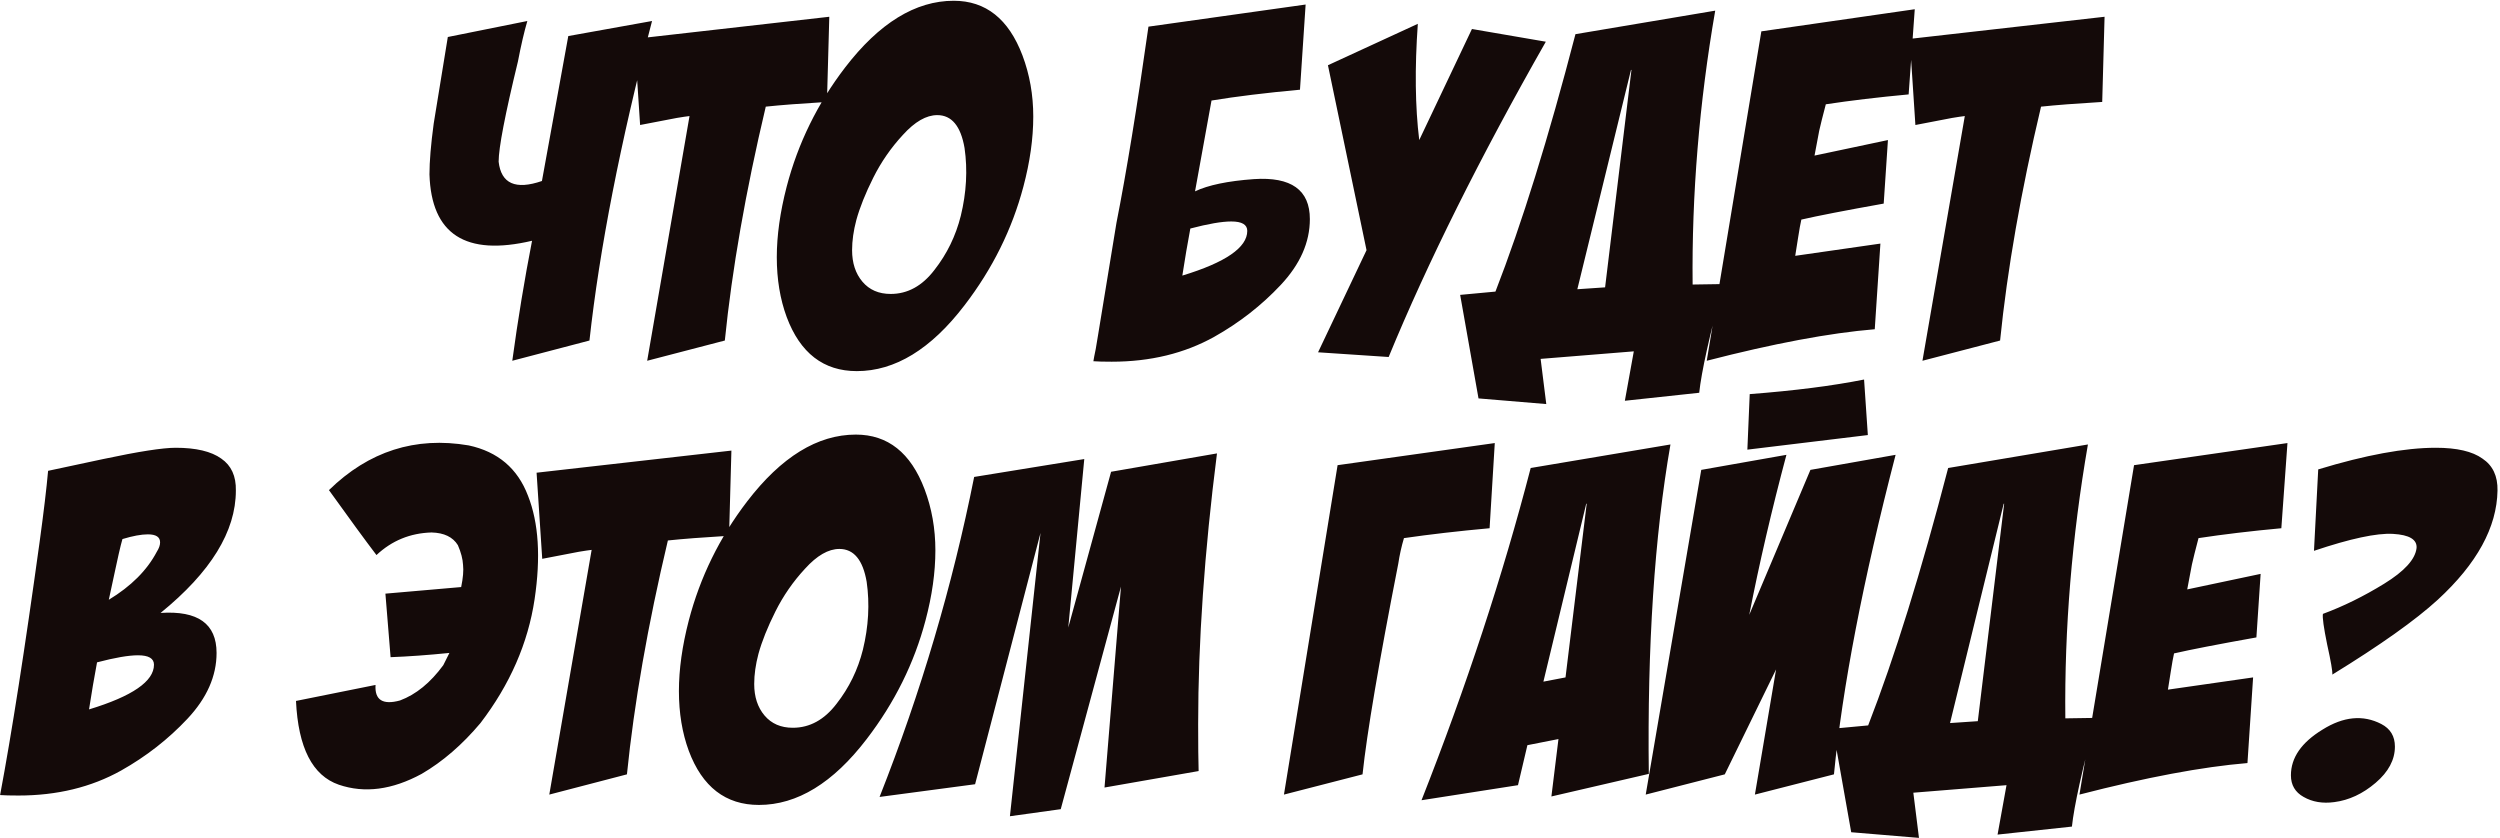 <?xml version="1.0" encoding="UTF-8"?> <svg xmlns="http://www.w3.org/2000/svg" width="340" height="114" viewBox="0 0 340 114" fill="none"> <path d="M60.903 5.032L71.719 2.856C71.292 4.307 70.865 6.141 70.439 8.36C68.689 15.571 67.814 20.115 67.814 21.992C68.156 24.979 70.118 25.853 73.703 24.616L77.287 4.904L88.678 2.856C84.369 19.368 81.532 33.853 80.166 46.312L69.671 49.064C70.439 43.432 71.335 37.992 72.359 32.744C63.313 34.877 58.663 31.869 58.407 23.72C58.407 21.971 58.599 19.667 58.983 16.808L60.903 5.032ZM112.784 2.28L112.464 13.864C108.922 14.077 106.149 14.291 104.144 14.504C101.413 26.024 99.557 36.627 98.576 46.312L88.016 49.064L93.775 15.784C93.391 15.827 92.816 15.912 92.047 16.04C91.322 16.168 90.767 16.275 90.383 16.36L87.055 17L86.287 5.288L112.784 2.28ZM129.708 0.104C134.06 0.104 137.175 2.579 139.052 7.528C140.033 10.131 140.524 12.904 140.524 15.848C140.524 18.835 140.076 22.013 139.18 25.384C137.644 31.187 134.977 36.563 131.18 41.512C126.615 47.485 121.729 50.472 116.524 50.472C112.001 50.472 108.823 48.019 106.988 43.112C106.092 40.68 105.644 37.971 105.644 34.984C105.644 32.04 106.092 28.84 106.988 25.384C108.524 19.496 111.169 14.099 114.924 9.192C119.575 3.133 124.503 0.104 129.708 0.104ZM115.884 34.024C115.884 35.773 116.353 37.203 117.292 38.312C118.231 39.421 119.511 39.976 121.132 39.976C123.436 39.976 125.42 38.888 127.084 36.712C128.791 34.536 129.985 32.083 130.668 29.352C131.436 26.195 131.607 23.123 131.18 20.136C130.668 17.149 129.431 15.656 127.468 15.656C125.975 15.656 124.417 16.552 122.796 18.344C121.175 20.093 119.831 22.035 118.764 24.168C117.697 26.301 116.929 28.221 116.46 29.928C116.076 31.379 115.884 32.744 115.884 34.024ZM169.628 31.4C169.628 30.547 168.903 30.12 167.453 30.12C166.173 30.12 164.317 30.44 161.885 31.08C161.501 33.128 161.138 35.261 160.797 37.48C166.685 35.688 169.628 33.661 169.628 31.4ZM178.141 29.8C178.141 32.957 176.818 35.944 174.173 38.76C171.57 41.533 168.562 43.88 165.149 45.8C161.095 48.061 156.445 49.192 151.197 49.192C150.087 49.192 149.255 49.171 148.701 49.128C148.743 48.829 148.85 48.275 149.02 47.464C149.148 46.653 149.255 46.013 149.34 45.544L151.837 30.312C153.202 23.4 154.653 14.504 156.189 3.624L177.565 0.616L176.797 12.2C172.146 12.627 168.135 13.117 164.765 13.672C163.655 19.773 162.909 23.891 162.525 26.024C164.317 25.171 166.983 24.616 170.525 24.36C175.602 24.019 178.141 25.832 178.141 29.8ZM200.184 3.944L210.232 5.672C201.272 21.416 194.147 35.709 188.856 48.552L179.256 47.912L185.848 34.024L180.6 8.872L192.824 3.24C192.397 9.256 192.461 14.525 193.016 19.048L200.184 3.944ZM218.293 39.08L221.877 9.512H221.813L214.517 39.336L218.293 39.08ZM231.093 53.416L220.981 54.504L222.197 47.784L209.525 48.808L210.293 54.952L201.077 54.184L198.581 40.104L203.381 39.656C206.965 30.44 210.592 18.771 214.261 4.648L233.269 1.448C231.093 14.035 230.069 26.451 230.197 38.696L234.357 38.632C232.48 45.672 231.392 50.6 231.093 53.416ZM248.311 14.184C247.884 15.805 247.585 17 247.415 17.768L246.775 21.16L256.759 19.048L256.183 27.688C250.935 28.627 247.201 29.352 244.983 29.864C244.855 30.419 244.705 31.251 244.535 32.36L244.151 34.792L255.735 33.128L254.967 44.776C248.823 45.288 241.207 46.717 232.118 49.064L239.543 4.264L260.407 1.256L259.575 12.84C255.436 13.224 251.681 13.672 248.311 14.184ZM286.221 2.28L285.901 13.864C282.36 14.077 279.586 14.291 277.581 14.504C274.85 26.024 272.994 36.627 272.013 46.312L261.453 49.064L267.213 15.784C266.829 15.827 266.253 15.912 265.485 16.04C264.76 16.168 264.205 16.275 263.821 16.36L260.493 17L259.725 5.288L286.221 2.28ZM21.837 83.36C26.914 83.019 29.453 84.832 29.453 88.8C29.453 91.957 28.13 94.944 25.485 97.76C22.882 100.533 19.874 102.88 16.461 104.8C12.408 107.061 7.757 108.192 2.509 108.192C1.4 108.192 0.568 108.171 0.013 108.128C1.592 99.723 3.384 88.245 5.389 73.696C5.944 69.643 6.328 66.421 6.541 64.032C6.712 63.989 9.208 63.456 14.029 62.432C18.85 61.408 22.136 60.896 23.885 60.896C26.658 60.896 28.728 61.387 30.093 62.368C31.458 63.307 32.12 64.757 32.077 66.72C32.077 72.267 28.664 77.813 21.837 83.36ZM20.941 90.4C20.941 89.547 20.216 89.12 18.765 89.12C17.485 89.12 15.629 89.44 13.197 90.08C12.813 92.128 12.45 94.261 12.109 96.48C17.997 94.688 20.941 92.661 20.941 90.4ZM21.773 73.76C21.773 73.035 21.218 72.672 20.109 72.672C19.213 72.672 18.061 72.885 16.653 73.312C16.525 73.739 16.354 74.421 16.141 75.36C15.928 76.299 15.778 76.981 15.693 77.408L14.797 81.568C17.826 79.733 20.002 77.557 21.325 75.04C21.624 74.571 21.773 74.144 21.773 73.76ZM54.4 95.264C56.575 94.453 58.538 92.853 60.288 90.464L61.12 88.8C58.133 89.099 55.466 89.291 53.12 89.376L52.416 80.736L62.719 79.84C62.975 78.603 63.061 77.6 62.975 76.832C62.933 76.021 62.698 75.125 62.272 74.144C61.589 73.035 60.394 72.459 58.688 72.416C55.786 72.501 53.29 73.525 51.2 75.488C49.706 73.525 47.551 70.581 44.736 66.656C50.154 61.365 56.49 59.339 63.743 60.576C67.712 61.429 70.4 63.712 71.808 67.424C73.258 71.093 73.557 75.787 72.704 81.504C71.808 87.477 69.354 93.088 65.344 98.336C62.869 101.28 60.202 103.584 57.343 105.248C53.333 107.424 49.578 107.915 46.08 106.72C42.495 105.483 40.554 101.685 40.255 95.328L51.072 93.152C50.944 95.2 52.053 95.904 54.4 95.264ZM99.471 61.28L99.151 72.864C95.61 73.077 92.836 73.291 90.831 73.504C88.1 85.024 86.244 95.627 85.263 105.312L74.703 108.064L80.463 74.784C80.079 74.827 79.503 74.912 78.735 75.04C78.01 75.168 77.455 75.275 77.071 75.36L73.743 76L72.975 64.288L99.471 61.28ZM116.396 59.104C120.748 59.104 123.862 61.579 125.74 66.528C126.721 69.131 127.212 71.904 127.212 74.848C127.212 77.835 126.764 81.013 125.868 84.384C124.332 90.187 121.665 95.563 117.868 100.512C113.302 106.485 108.417 109.472 103.212 109.472C98.689 109.472 95.51 107.019 93.675 102.112C92.779 99.68 92.332 96.971 92.332 93.984C92.332 91.04 92.779 87.84 93.675 84.384C95.212 78.496 97.857 73.099 101.612 68.192C106.262 62.133 111.19 59.104 116.396 59.104ZM102.572 93.024C102.572 94.773 103.041 96.203 103.98 97.312C104.918 98.421 106.198 98.976 107.82 98.976C110.124 98.976 112.108 97.888 113.772 95.712C115.478 93.536 116.673 91.083 117.356 88.352C118.124 85.195 118.294 82.123 117.868 79.136C117.356 76.149 116.118 74.656 114.156 74.656C112.662 74.656 111.105 75.552 109.484 77.344C107.862 79.093 106.518 81.035 105.452 83.168C104.385 85.301 103.617 87.221 103.148 88.928C102.764 90.379 102.572 91.744 102.572 93.024ZM162.949 98.464C162.949 101.323 162.97 103.456 163.013 104.864L150.213 107.104L152.453 79.776L144.261 110.048L137.349 111.008L141.509 72.48L132.613 106.656L119.621 108.384C125.253 94.133 129.541 79.627 132.485 64.864L147.461 62.432L145.285 85.344L151.109 64.16L165.509 61.664C163.802 75.061 162.949 87.328 162.949 98.464ZM190.937 73.184C190.596 74.336 190.34 75.488 190.169 76.64C187.524 90.123 185.902 99.68 185.305 105.312L174.617 108.064L181.913 63.264L203.289 60.256L202.585 71.84C198.361 72.224 194.478 72.672 190.937 73.184ZM193.326 108.832C199.427 93.344 204.377 78.283 208.174 63.648L227.182 60.448C225.006 72.949 224.025 87.883 224.238 105.248L210.99 108.32L211.95 100.512L207.726 101.344L206.446 106.784L193.326 108.832ZM212.91 92.128L215.79 68.512H215.726L209.902 92.704L212.91 92.128ZM231.37 63.904L242.954 61.856C240.949 69.365 239.263 76.619 237.898 83.616L246.218 63.904L257.802 61.856C253.365 78.965 250.57 93.451 249.418 105.312L238.666 108.064L241.546 91.04L234.57 105.312L223.818 108.064L231.37 63.904ZM237.962 53.6C244.063 53.131 249.247 52.469 253.514 51.616L254.026 59.168L237.642 61.152L237.962 53.6ZM268.981 98.08L272.565 68.512H272.501L265.205 98.336L268.981 98.08ZM281.781 112.416L271.669 113.504L272.885 106.784L260.213 107.808L260.981 113.952L251.764 113.184L249.268 99.104L254.069 98.656C257.653 89.44 261.279 77.771 264.949 63.648L283.957 60.448C281.781 73.035 280.757 85.451 280.885 97.696L285.045 97.632C283.167 104.672 282.079 109.6 281.781 112.416ZM298.998 73.184C298.571 74.805 298.273 76 298.102 76.768L297.462 80.16L307.446 78.048L306.87 86.688C301.622 87.627 297.889 88.352 295.67 88.864C295.542 89.419 295.393 90.251 295.222 91.36L294.838 93.792L306.422 92.128L305.654 103.776C299.51 104.288 291.894 105.717 282.806 108.064L290.23 63.264L311.094 60.256L310.262 71.84C306.123 72.224 302.369 72.672 298.998 73.184ZM325.708 101.536C325.708 103.328 324.834 104.971 323.085 106.464C321.335 107.957 319.458 108.832 317.453 109.088C315.874 109.301 314.487 109.067 313.293 108.384C312.141 107.744 311.565 106.763 311.565 105.44C311.565 103.051 312.994 100.981 315.853 99.232C318.711 97.44 321.378 97.184 323.853 98.464C325.09 99.104 325.708 100.128 325.708 101.536ZM331.277 60.896C334.135 60.896 336.247 61.387 337.613 62.368C339.021 63.307 339.703 64.757 339.661 66.72C339.575 71.712 336.866 76.661 331.533 81.568C328.503 84.341 323.725 87.733 317.197 91.744C317.239 91.317 317.005 89.952 316.493 87.648C316.023 85.344 315.831 83.957 315.917 83.488C318.69 82.464 321.463 81.099 324.237 79.392C327.01 77.685 328.482 76.064 328.653 74.528C328.738 73.376 327.671 72.736 325.453 72.608C323.234 72.48 319.65 73.248 314.701 74.912L315.277 63.84C321.719 61.877 327.053 60.896 331.277 60.896Z" fill="#140A09"></path> </svg> 